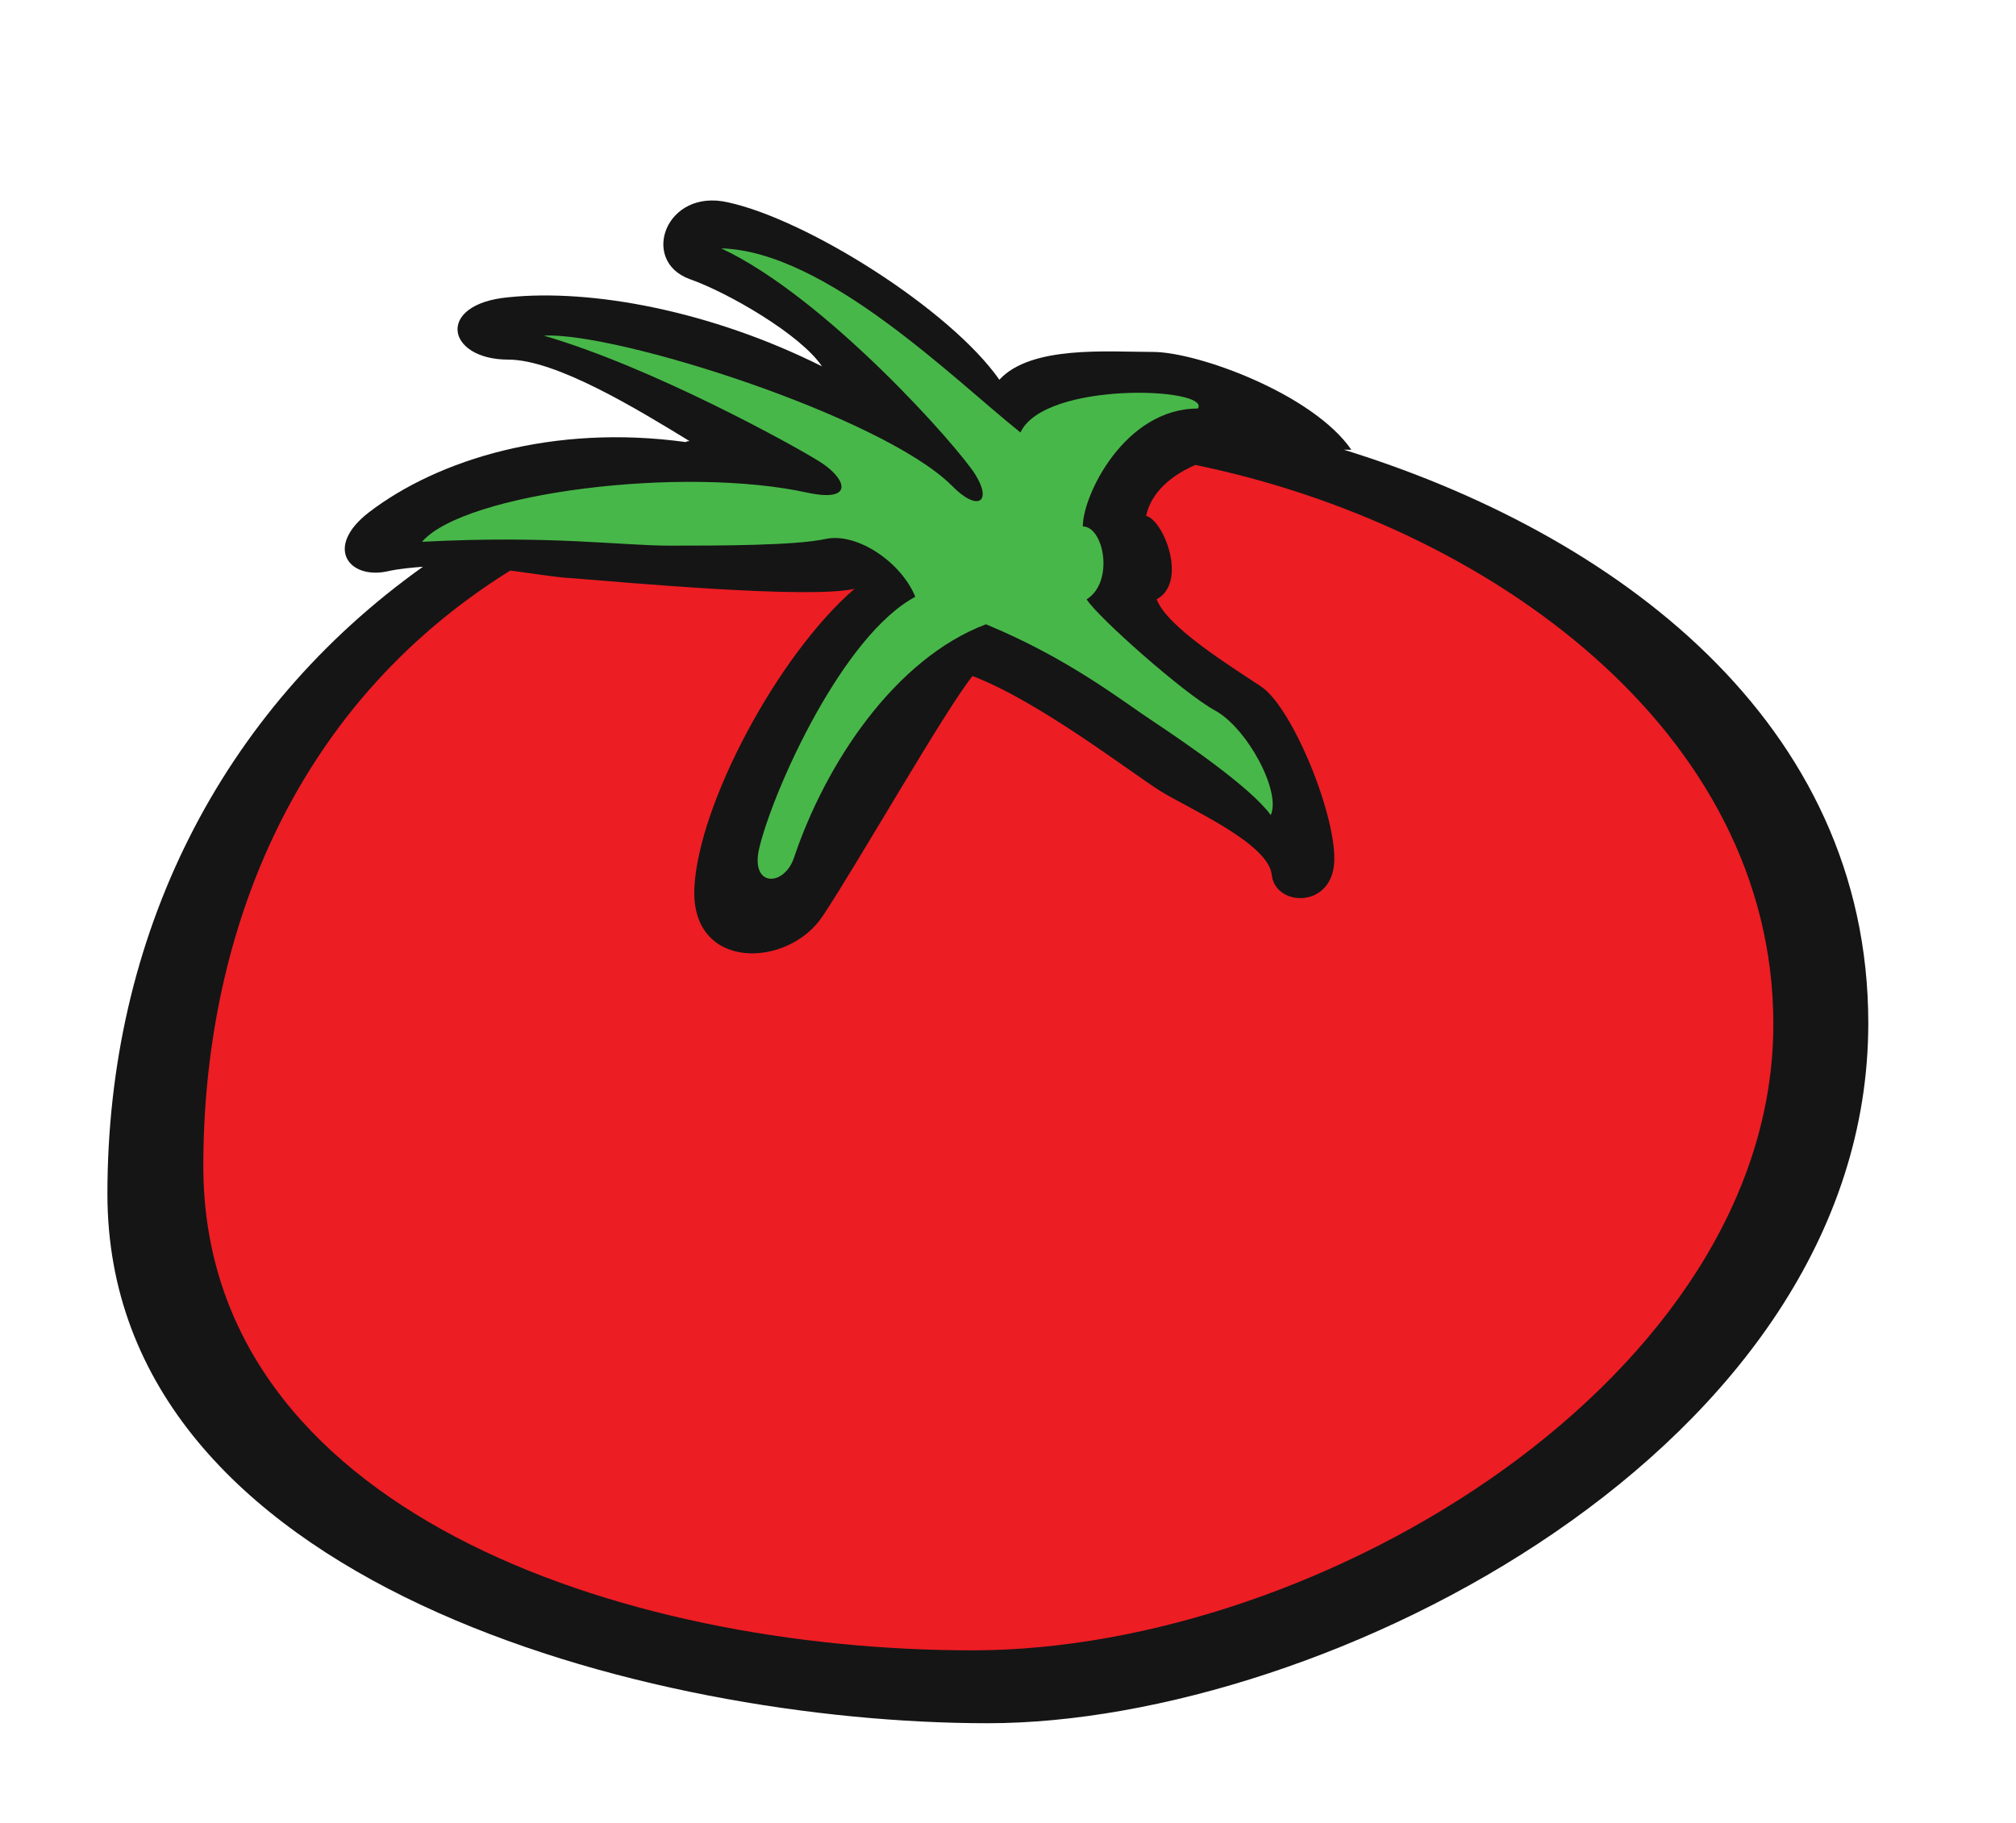 <?xml version="1.0" encoding="UTF-8"?>
<svg id="Layer_1" data-name="Layer 1" xmlns="http://www.w3.org/2000/svg" viewBox="0 0 21.02 19.01">
  <defs>
    <style>
      .cls-1 {
        fill: #151515;
      }

      .cls-2 {
        fill: #ed1d24;
      }

      .cls-3 {
        fill: #48b749;
      }
    </style>
  </defs>
  <path class="cls-1" d="M14,4.69s.06,0,.09,0c-.4-.58-1.6-1.02-2.07-1.02s-1.27-.07-1.6.29c-.51-.73-2-1.67-2.83-1.85-.65-.15-.92.61-.4.8.4.14,1.16.58,1.38.91-1.16-.58-2.4-.81-3.27-.72-.76.07-.65.65,0,.65.5,0,1.35.52,1.89.85-.01,0-.03,0-.04.01-1.38-.19-2.58.18-3.3.73-.47.36-.22.7.18.62.13-.03.26-.04.38-.05-2.12,1.51-3.29,3.86-3.29,6.54,0,4.07,5.66,5.52,9.18,5.52s9.18-2.87,9.18-7.3c0-3.14-2.63-5.11-5.5-5.99"/>
  <path class="cls-2" d="M12.46,4.85c-.32.14-.47.34-.51.53.18.04.44.69.11.87.11.29.76.69,1.09.91.33.22.8,1.38.76,1.85-.04.47-.62.44-.65.11-.04-.33-.87-.69-1.16-.87-.29-.18-1.27-.94-1.96-1.2-.29.36-1.2,1.96-1.56,2.5-.36.55-1.38.58-1.34-.29.04-.87.87-2.43,1.67-3.12-.47.11-2.43-.07-2.94-.11-.19-.01-.41-.05-.65-.08-2.33,1.45-3.2,3.9-3.2,6.21,0,3.59,4.36,5.05,8.02,5.05s8.35-2.87,8.35-6.53c0-3.06-2.97-5.2-6.02-5.83"/>
  <path class="cls-3" d="M9.55,6.22c-.76.4-1.48,2-1.63,2.61-.11.43.26.42.36.11.33-.98,1.05-2.07,2-2.43.87.36,1.42.8,1.74,1.01.33.22,1.02.69,1.23.98.11-.25-.25-.91-.58-1.09-.33-.18-1.23-.98-1.34-1.16.29-.18.18-.76-.04-.76,0-.33.44-1.23,1.2-1.23.14-.22-1.6-.29-1.85.25-.69-.55-2.03-1.89-3.12-1.92,1.09.51,2.47,2.07,2.65,2.36.18.29.02.39-.25.11-.73-.72-3.49-1.6-4.25-1.56,1.13.33,2.58,1.13,2.87,1.31.29.18.37.43-.11.33-1.31-.29-3.59,0-4.03.51,1.34-.07,2.07.04,2.58.04s1.31,0,1.63-.07c.33-.07.8.25.94.62"/>
</svg>